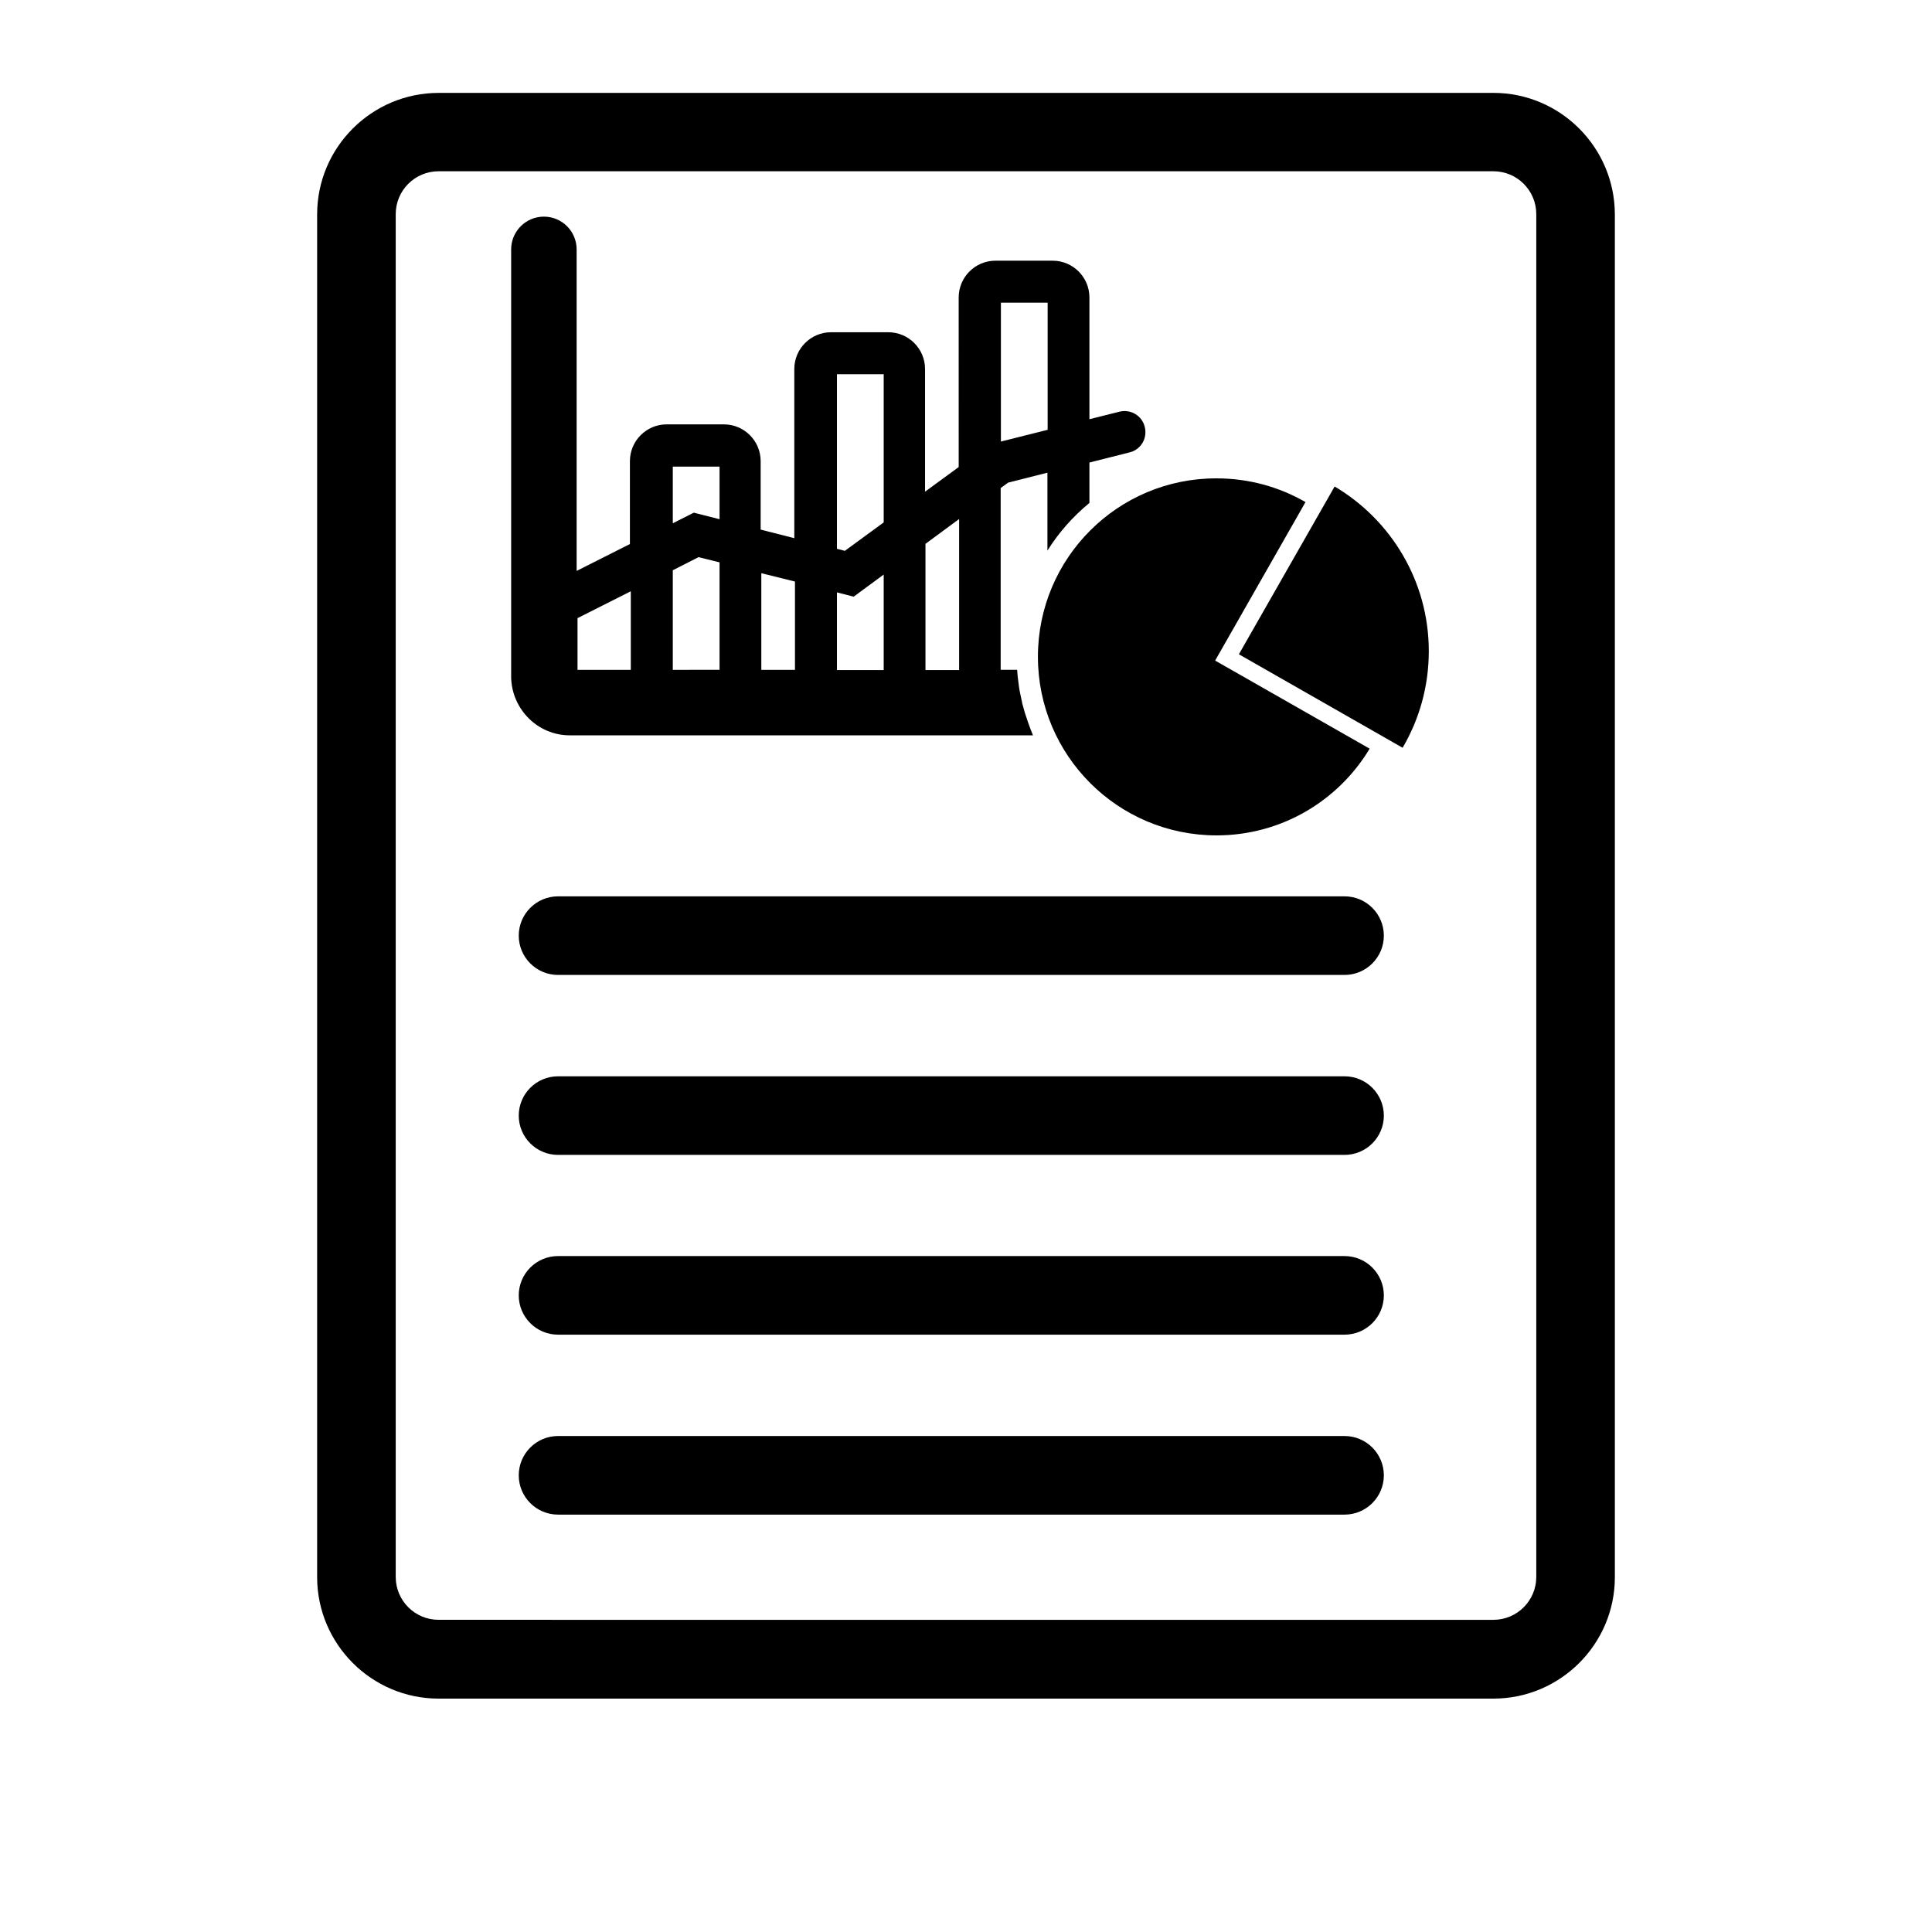 <?xml version="1.0" encoding="UTF-8"?>
<!-- Uploaded to: SVG Find, www.svgrepo.com, Generator: SVG Find Mixer Tools -->
<svg fill="#000000" width="800px" height="800px" version="1.1" viewBox="144 144 512 512" xmlns="http://www.w3.org/2000/svg">
 <g>
  <path d="m539.76 168.62h-279.52c-17.715 0-32.195 14.422-32.195 32.195v361.14c0 17.715 14.422 32.195 32.195 32.195h279.52c17.715 0 32.195-14.422 32.195-32.195l-0.004-361.21c-0.059-17.711-14.48-32.133-32.195-32.133zm11.371 393.28c0 6.285-5.086 11.371-11.371 11.371l-279.52-0.004c-6.285 0-11.371-5.086-11.371-11.371v-361.14c0-6.285 5.086-11.371 11.371-11.371h279.52c6.285 0 11.371 5.086 11.371 11.371z"/>
  <path d="m500.32 381.54h-208.43c-5.746 0-10.414 4.668-10.414 10.414s4.668 10.414 10.414 10.414h208.43c5.746 0 10.414-4.668 10.414-10.414-0.004-5.75-4.668-10.414-10.414-10.414z"/>
  <path d="m500.32 429.23h-208.43c-5.746 0-10.414 4.668-10.414 10.414 0 5.746 4.668 10.414 10.414 10.414h208.43c5.746 0 10.414-4.668 10.414-10.414-0.004-5.746-4.668-10.414-10.414-10.414z"/>
  <path d="m500.32 476.87h-208.43c-5.746 0-10.414 4.668-10.414 10.414s4.668 10.414 10.414 10.414h208.43c5.746 0 10.414-4.668 10.414-10.414-0.004-5.75-4.668-10.414-10.414-10.414z"/>
  <path d="m500.32 524.56h-208.43c-5.746 0-10.414 4.668-10.414 10.414s4.668 10.414 10.414 10.414h208.43c5.746 0 10.414-4.668 10.414-10.414-0.004-5.746-4.668-10.414-10.414-10.414z"/>
  <path d="m497.69 272.93-25.371 44.461 43.387 24.773c4.43-7.539 6.941-16.277 6.941-25.613-0.004-18.551-10.059-34.824-24.957-43.621z"/>
  <path d="m419.06 318.05c0 26.152 21.184 47.336 47.336 47.336 17.234 0 32.316-9.215 40.574-22.98l-40.934-23.34 0.121-0.238 23.816-41.77c-6.941-4.008-15.02-6.285-23.578-6.285-26.152-0.059-47.336 21.125-47.336 47.277z"/>
  <path d="m294.95 338.87h122.8c-0.48-1.137-0.898-2.273-1.316-3.473-0.238-0.66-0.418-1.316-0.66-1.977-0.059-0.18-0.121-0.359-0.18-0.539-0.238-0.836-0.48-1.734-0.719-2.574v-0.121c-0.18-0.836-0.359-1.676-0.539-2.512-0.059-0.18-0.059-0.418-0.121-0.598-0.121-0.719-0.238-1.438-0.301-2.094-0.18-1.137-0.301-2.332-0.359-3.473h-4.367v-48.172l1.977-1.438 10.414-2.633v20.648c2.992-4.789 6.762-9.035 11.129-12.625v-10.711l10.652-2.691c2.992-0.719 4.789-3.769 4.008-6.762-0.719-2.992-3.769-4.789-6.762-4.008l-7.898 1.977v-32.254c0-5.387-4.367-9.754-9.754-9.754h-15.141c-5.387 0-9.754 4.367-9.754 9.754l0.004 44.934-8.918 6.523v-32.496c0-5.387-4.367-9.754-9.754-9.754h-15.141c-5.387 0-9.754 4.367-9.754 9.754v44.82l-8.918-2.273v-18.133c0-5.387-4.367-9.754-9.754-9.754h-15.141c-5.387 0-9.754 4.367-9.754 9.754v21.961l-14.121 7.121v-85.211c0-4.789-3.891-8.676-8.676-8.676-4.789 0-8.676 3.891-8.676 8.676v113.52c0.238 8.438 7.117 15.262 15.496 15.262zm27.348-17.297v-26.449l6.82-3.473 5.566 1.375v28.484l-12.387 0.004zm43.504 0v-20.586l4.43 1.137 7.957-5.863v25.312zm55.836-97.363v33.691l-12.387 3.113v-36.805zm-23.461 57.332v40.035h-8.918v-33.453zm-32.375-38.359h12.387v39.258l-10.293 7.539-2.094-0.539zm-11.129 54.934v23.398h-8.918v-25.613zm-32.375-30.461h12.387v13.941l-6.82-1.734-5.566 2.812zm-11.129 33.035v20.824h-14.121v-13.703z"/>
 </g>
</svg>